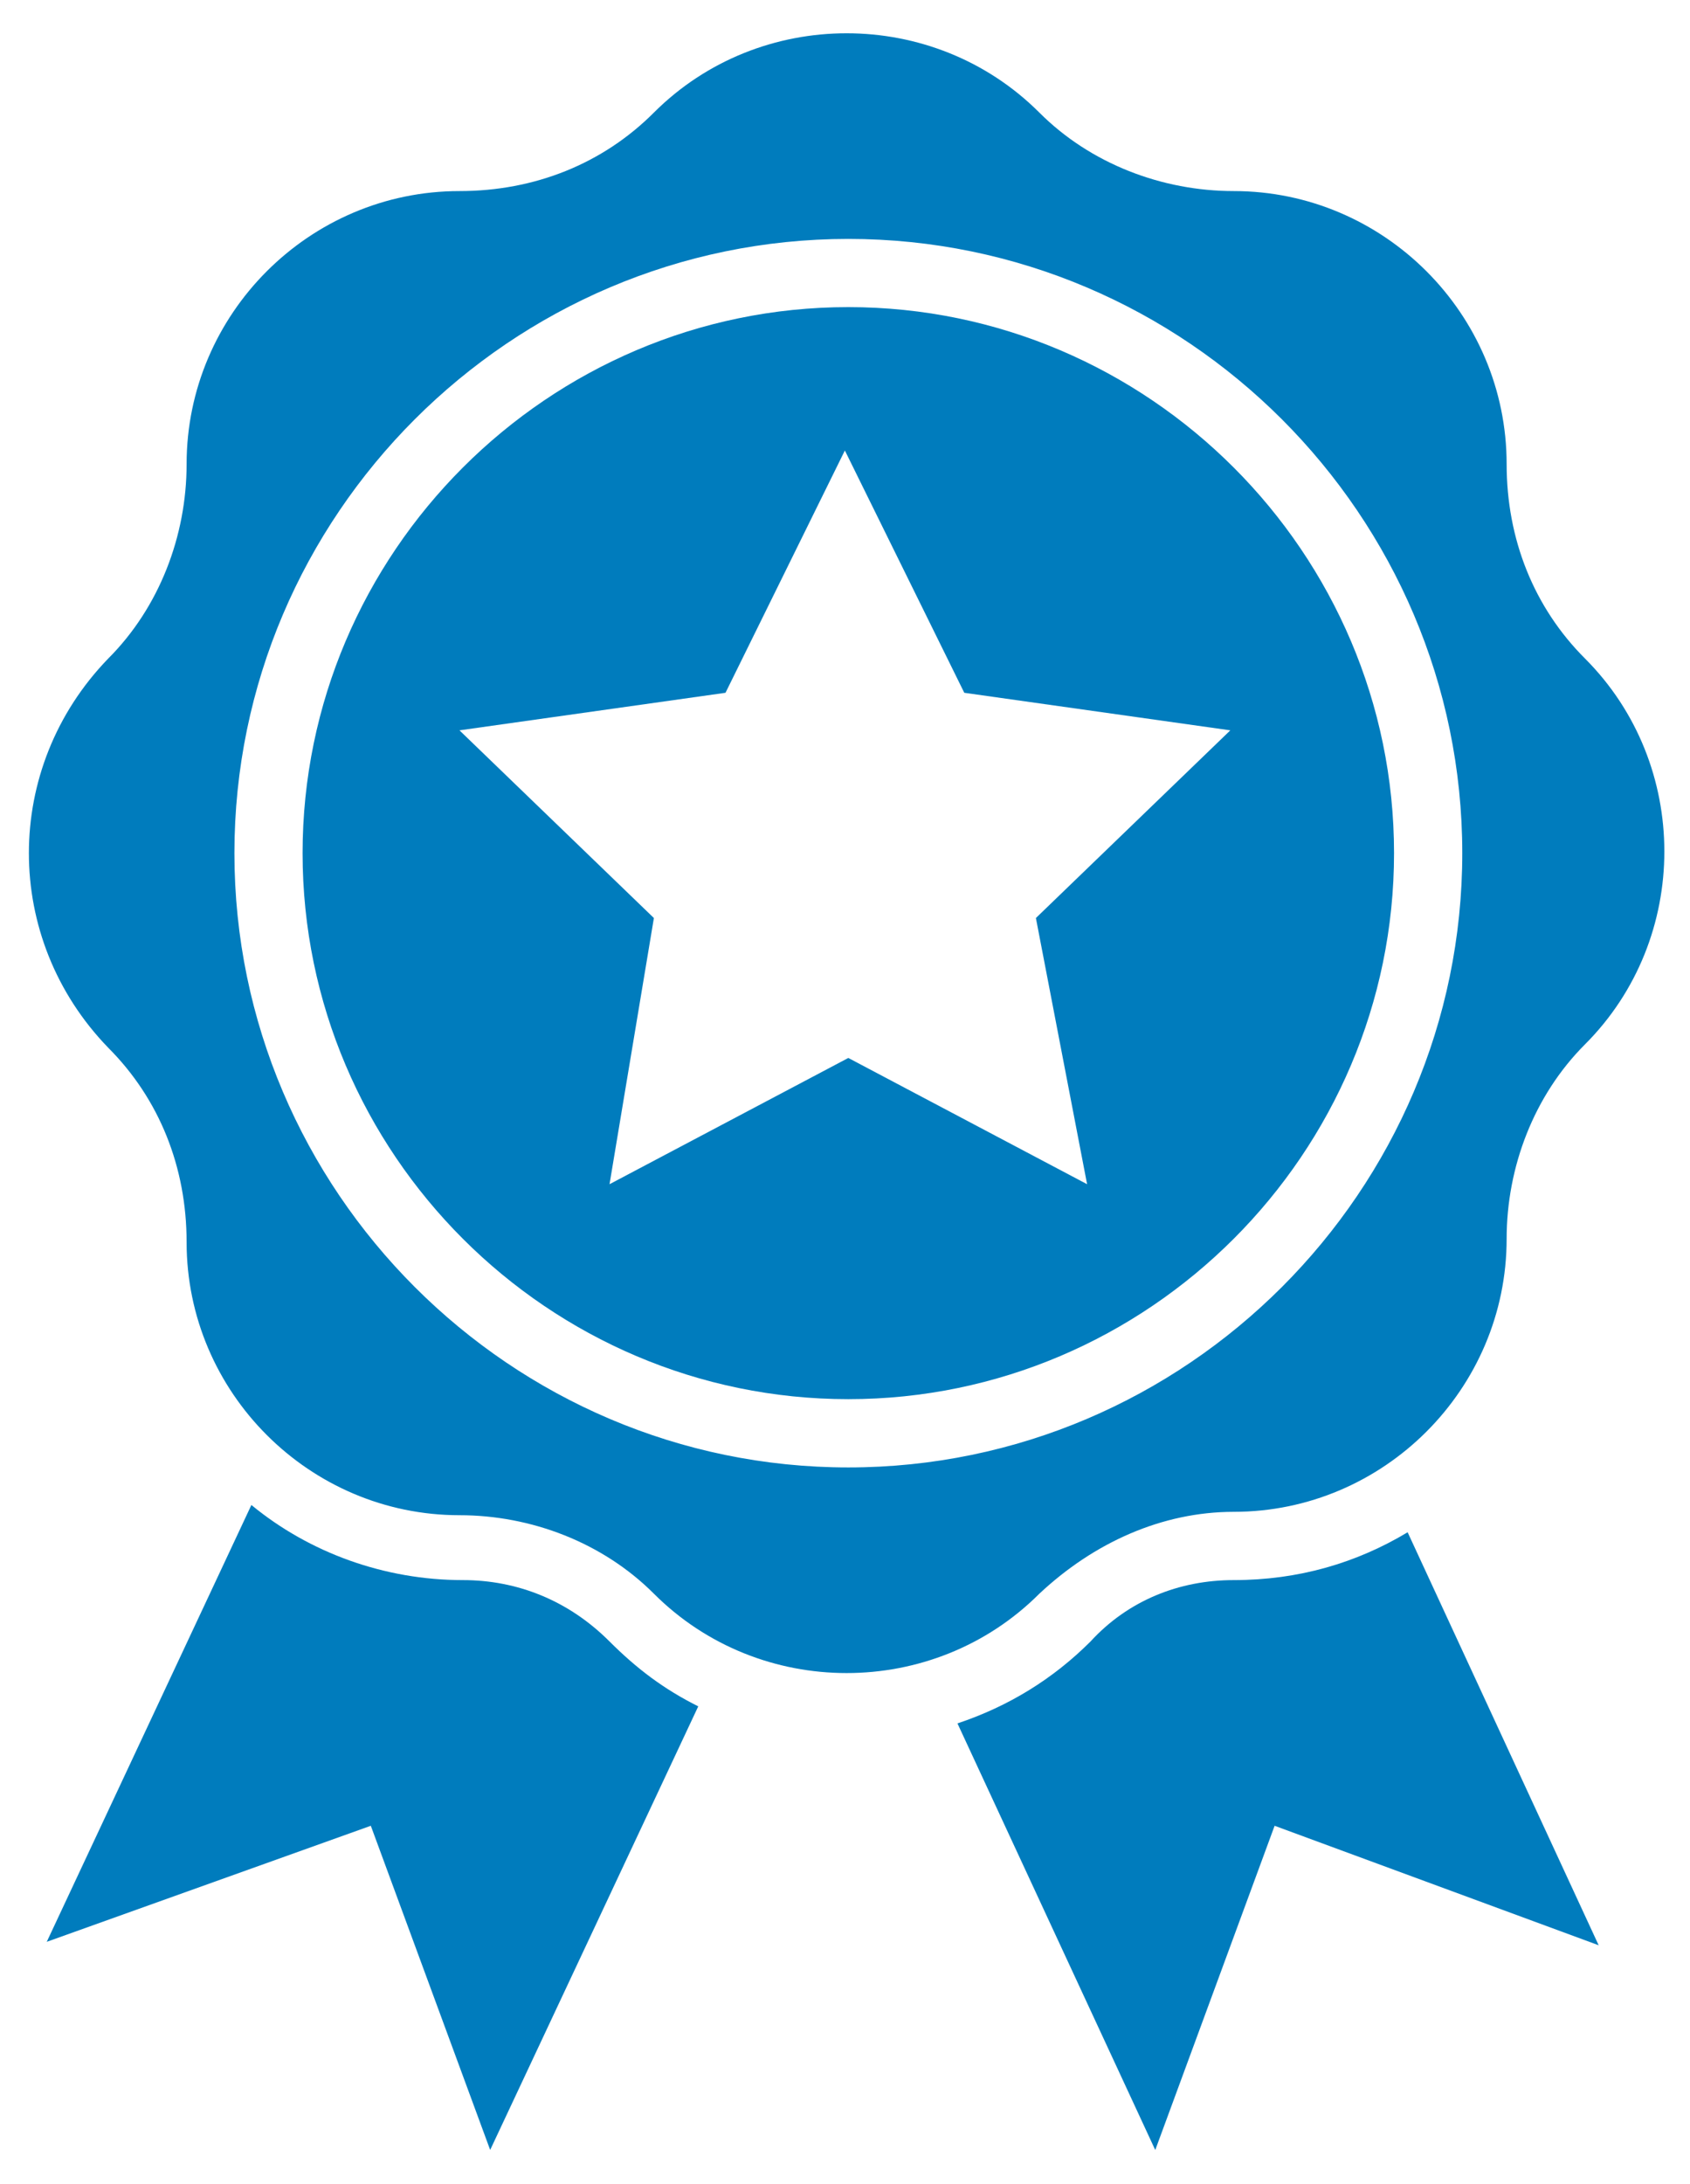 <svg width="24" height="31" viewBox="0 0 24 31" fill="none" xmlns="http://www.w3.org/2000/svg">
<path d="M6.573 22.427C5.459 22.427 4.394 22.039 3.57 21.361L0.664 27.561L5.266 25.914L6.961 30.515L9.916 24.219C9.431 23.977 9.044 23.686 8.656 23.298C8.075 22.717 7.348 22.427 6.573 22.427Z" fill="#007CBD"/>
<path d="M19.99 21.748C19.264 22.184 18.44 22.427 17.52 22.427C16.745 22.427 16.019 22.717 15.486 23.299C14.953 23.831 14.323 24.219 13.597 24.461L16.406 30.516L18.101 25.914L22.703 27.61L19.99 21.748Z" fill="#007CBD"/>
<path d="M12.047 4.359C7.784 4.359 4.297 7.847 4.297 12.109C4.297 16.372 7.784 19.859 12.047 19.859C16.309 19.859 19.797 16.372 19.797 12.109C19.797 7.847 16.309 4.359 12.047 4.359ZM15.438 16.808L12.047 15.016L8.656 16.808L9.286 13.03L6.525 10.366L10.303 9.833L11.998 6.394L13.694 9.833L17.472 10.366L14.711 13.03L15.438 16.808Z" fill="#007CBD"/>
<path d="M17.521 21.458C19.652 21.458 21.396 19.714 21.396 17.583C21.396 16.566 21.783 15.548 22.51 14.822C24.011 13.32 24.011 10.85 22.51 9.348C21.783 8.622 21.396 7.653 21.396 6.587C21.396 4.456 19.652 2.712 17.521 2.712C16.503 2.712 15.486 2.325 14.76 1.598C13.258 0.097 10.788 0.097 9.286 1.598C8.56 2.325 7.591 2.712 6.525 2.712C4.394 2.712 2.65 4.456 2.65 6.587C2.65 7.605 2.263 8.622 1.536 9.348C0.035 10.898 0.035 13.32 1.536 14.87C2.263 15.597 2.65 16.566 2.65 17.631C2.65 19.762 4.394 21.506 6.525 21.506C7.543 21.506 8.56 21.894 9.286 22.62C10.788 24.122 13.258 24.122 14.76 22.62C15.535 21.894 16.503 21.458 17.521 21.458ZM12.047 20.828C7.252 20.828 3.329 16.905 3.329 12.109C3.329 7.314 7.252 3.391 12.047 3.391C16.843 3.391 20.766 7.314 20.766 12.109C20.766 16.905 16.843 20.828 12.047 20.828Z" fill="#007CBD"/>
</svg>

